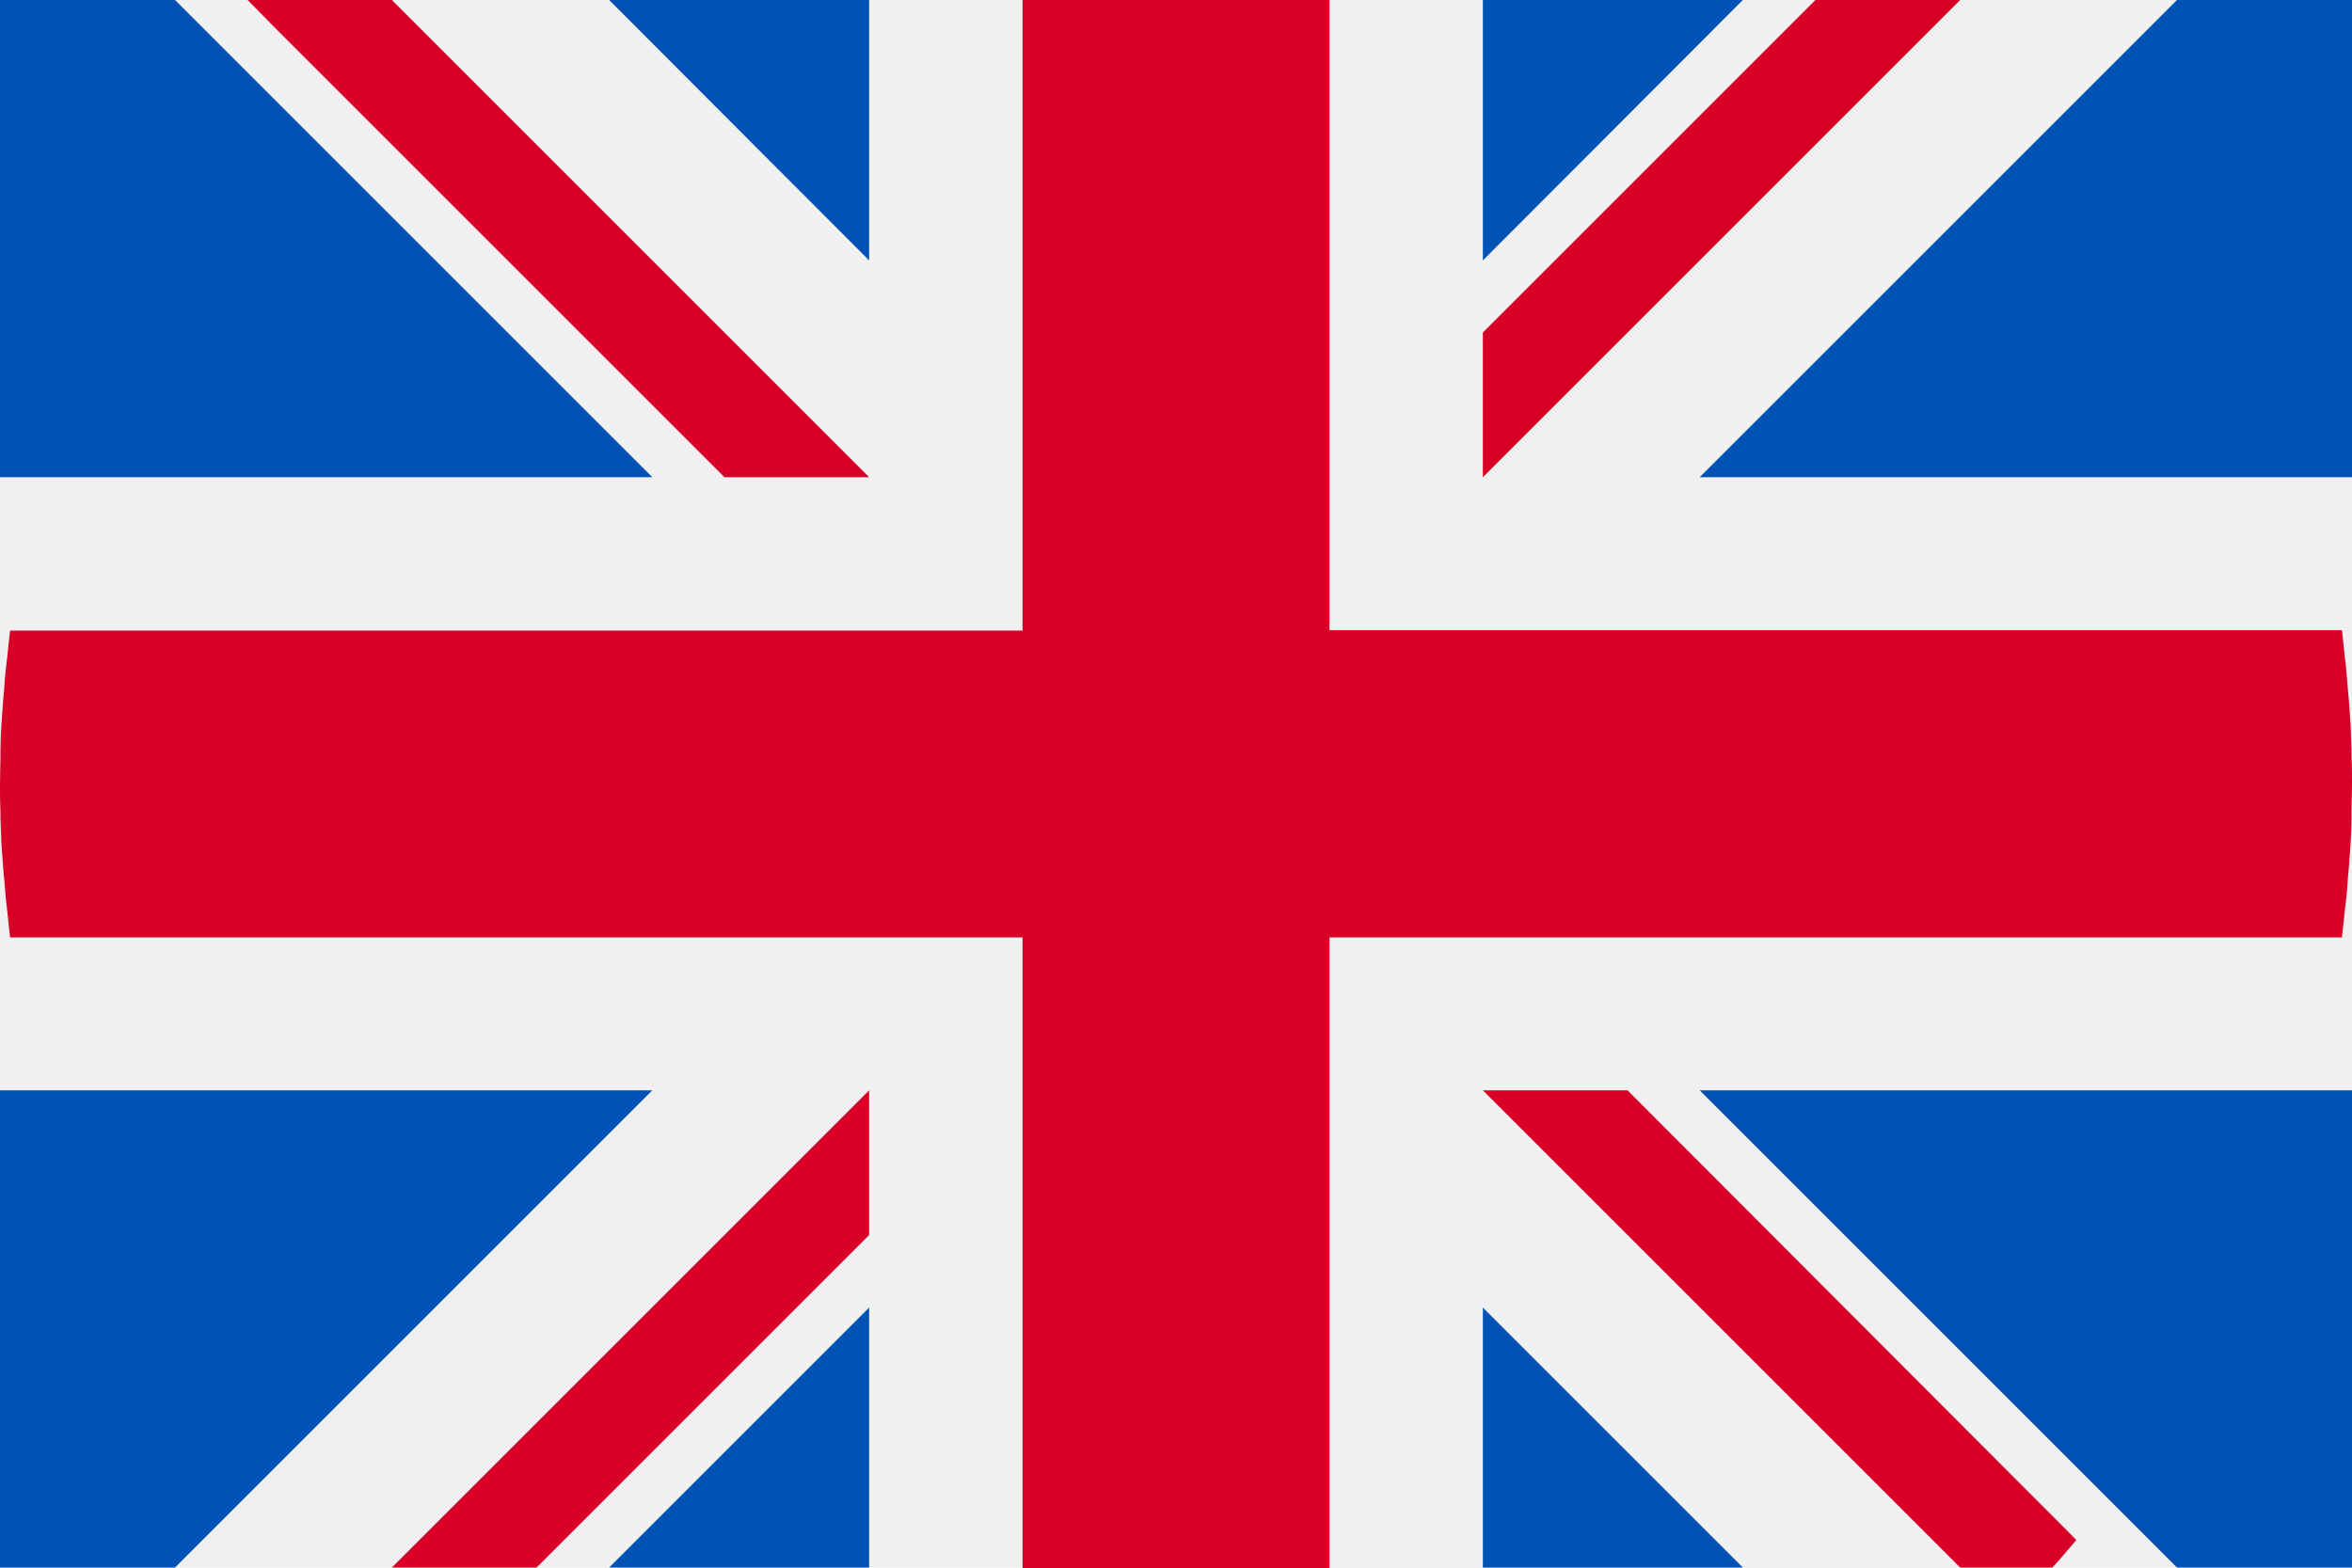 <?xml version="1.0" encoding="utf-8"?>
<!-- Generator: Adobe Illustrator 21.1.0, SVG Export Plug-In . SVG Version: 6.00 Build 0)  -->
<svg version="1.1" id="Layer_1" xmlns="http://www.w3.org/2000/svg" xmlns:xlink="http://www.w3.org/1999/xlink" x="0px" y="0px"
	 viewBox="0 0 512 341.3" style="enable-background:new 0 0 512 341.3;" xml:space="preserve">
<style type="text/css">
	.st0{fill:#F0F0F0;}
	.st1{fill:#0052B4;}
	.st2{fill:#D80027;}
</style>
<g id="XMLID_1514_">
	<rect id="XMLID_1734_" class="st0" width="512" height="341.3"/>
	<path id="XMLID_1516_" class="st0" d="M0.1,178c0-0.5,0-1,0-1.5C0.1,177,0.1,177.5,0.1,178z"/>
	<path id="XMLID_1517_" class="st0" d="M0.4,184.9c0-0.5-0.1-0.9-0.1-1.4C0.3,184,0.4,184.4,0.4,184.9z"/>
	<path id="XMLID_1518_" class="st0" d="M0.1,164.8c0-0.5,0-1,0-1.5C0.1,163.9,0.1,164.3,0.1,164.8z"/>
	<path id="XMLID_1519_" class="st0" d="M446.8,341.3c0.5-0.6,1.1-1.2,1.6-1.8C447.9,340.1,447.3,340.7,446.8,341.3L446.8,341.3z"/>
	<path id="XMLID_1520_" class="st0" d="M0.3,157.8c0-0.5,0.1-0.9,0.1-1.4C0.4,156.9,0.3,157.4,0.3,157.8z"/>
	<path id="XMLID_1521_" class="st0" d="M1.5,198.5c-0.1-0.8-0.2-1.7-0.3-2.5C1.3,196.9,1.4,197.7,1.5,198.5z"/>
	<path id="XMLID_1522_" class="st0" d="M0.8,191.2c-0.1-0.7-0.1-1.4-0.2-2.1C0.7,189.8,0.8,190.5,0.8,191.2z"/>
	<path id="XMLID_1523_" class="st0" d="M510.5,142.8c0.1,0.8,0.2,1.7,0.3,2.5C510.7,144.5,510.6,143.6,510.5,142.8z"/>
	<path id="XMLID_1524_" class="st0" d="M511.6,156.4c0,0.5,0.1,0.9,0.1,1.4C511.7,157.4,511.6,156.9,511.6,156.4z"/>
	<path id="XMLID_1526_" class="st0" d="M511.2,150.1c0.1,0.7,0.1,1.4,0.2,2.1C511.3,151.5,511.2,150.8,511.2,150.1z"/>
	<path id="XMLID_1527_" class="st0" d="M510.8,196c-0.1,0.8-0.2,1.7-0.3,2.5C510.6,197.7,510.7,196.9,510.8,196z"/>
	<path id="XMLID_1528_" class="st0" d="M0.7,152.2c0.1-0.7,0.1-1.4,0.2-2.1C0.8,150.8,0.7,151.5,0.7,152.2z"/>
	<path id="XMLID_1529_" class="st0" d="M1.2,145.3c0.1-0.8,0.2-1.7,0.3-2.5C1.4,143.6,1.3,144.5,1.2,145.3z"/>
	<path id="XMLID_1530_" class="st0" d="M511.9,164.8c0-0.5,0-1,0-1.5C511.9,163.9,511.9,164.3,511.9,164.8z"/>
	<path id="XMLID_1532_" class="st0" d="M511.9,176.5c0,0.5,0,1,0,1.5C511.9,177.5,511.9,177,511.9,176.5z"/>
	<path id="XMLID_1533_" class="st0" d="M289.4,204.1L289.4,204.1v137.3h33.4v-56.7l56.7,56.7h47.2L322.8,237.5l0,0h31.5l97.8,97.8
		c-1.2,1.4-2.4,2.8-3.6,4.2c3.7-4.2,7.2-8.5,10.6-13L370,237.4h133.2c3.1-11.7,5.5-23.7,7-36c-0.1,0.9-0.2,1.7-0.3,2.6L289.4,204.1
		L289.4,204.1z"/>
	<path id="XMLID_1534_" class="st0" d="M511.7,183.5c0,0.5-0.1,0.9-0.1,1.4C511.6,184.4,511.7,184,511.7,183.5z"/>
	<path id="XMLID_1535_" class="st0" d="M511.3,189.1c-0.1,0.7-0.1,1.4-0.2,2.1C511.2,190.5,511.3,189.8,511.3,189.1z"/>
	<polygon id="XMLID_1536_" class="st1" points="52.9,14.8 38.1,0 0,0 0,103.9 8.8,103.9 142,103.9 	"/>
	<polygon id="XMLID_1537_" class="st1" points="503.2,103.9 512,103.9 512,0 473.9,0 459.1,14.8 370,103.9 	"/>
	<polygon id="XMLID_1538_" class="st1" points="8.8,237.4 0,237.4 0,341.3 38.1,341.3 52.9,326.5 142,237.4 	"/>
	<polygon id="XMLID_1539_" class="st1" points="379.4,0 322.8,0 322.8,56.7 	"/>
	<polygon id="XMLID_1540_" class="st1" points="132.6,341.3 189.2,341.3 189.2,284.7 	"/>
	<polygon id="XMLID_1541_" class="st1" points="189.2,0 132.6,0 189.2,56.7 	"/>
	<polygon id="XMLID_1542_" class="st1" points="322.8,341.3 379.4,341.3 322.8,284.7 	"/>
	<polygon id="XMLID_1543_" class="st1" points="459.1,326.5 473.9,341.3 512,341.3 512,237.4 503.2,237.4 370,237.4 	"/>
	<path id="XMLID_1544_" class="st2" d="M511.7,157.8c0-0.5-0.1-0.9-0.1-1.4c-0.1-1.4-0.2-2.8-0.3-4.2c-0.1-0.7-0.1-1.4-0.2-2.1
		c-0.1-1.6-0.3-3.2-0.4-4.8c-0.1-0.8-0.2-1.7-0.3-2.5c-0.1-1-0.2-2-0.3-3c-0.1-0.9-0.2-1.7-0.3-2.6H289.4h0V0h-66.8v137.3v0H2.2
		c-0.1,0.9-0.2,1.7-0.3,2.6c-0.1,1-0.2,2-0.3,3c-0.1,0.8-0.2,1.7-0.3,2.5c-0.2,1.6-0.3,3.2-0.4,4.8c-0.1,0.7-0.1,1.4-0.2,2.1
		c-0.1,1.4-0.2,2.8-0.3,4.2c0,0.5-0.1,0.9-0.1,1.4c-0.1,1.8-0.2,3.7-0.2,5.5c0,0.5,0,1,0,1.5c0,1.9-0.1,3.9-0.1,5.8s0,3.9,0.1,5.8
		c0,0.5,0,1,0,1.5c0.1,1.8,0.1,3.7,0.2,5.5c0,0.5,0.1,0.9,0.1,1.4c0.1,1.4,0.2,2.8,0.3,4.2c0.1,0.7,0.1,1.4,0.2,2.1
		c0.1,1.6,0.3,3.2,0.4,4.8c0.1,0.8,0.2,1.7,0.3,2.5c0.1,1,0.2,2,0.3,3c0.1,0.9,0.2,1.7,0.3,2.6h220.4h0v137.3h66.8V204.1v0h220.4
		c0.1-0.9,0.2-1.7,0.3-2.6c0.1-1,0.2-2,0.3-3c0.1-0.8,0.2-1.7,0.3-2.5c0.2-1.6,0.3-3.2,0.4-4.8c0.1-0.7,0.1-1.4,0.2-2.1
		c0.1-1.4,0.2-2.8,0.3-4.2c0-0.5,0.1-0.9,0.1-1.4c0.1-1.8,0.2-3.7,0.2-5.5c0-0.5,0-1,0-1.5c0-1.9,0.1-3.9,0.1-5.8s0-3.9-0.1-5.8
		c0-0.5,0-1,0-1.5C511.8,161.5,511.8,159.7,511.7,157.8z"/>
	<path id="XMLID_1545_" class="st2" d="M354.3,237.4h-31.5l0,0l103.9,103.9h20.1c0.5-0.6,1.1-1.2,1.6-1.8c0,0,0,0,0,0
		c1.2-1.4,2.4-2.8,3.6-4.2L354.3,237.4z"/>
	<polygon id="XMLID_1546_" class="st2" points="189.2,237.4 189.2,237.4 85.3,341.3 116.8,341.3 189.2,268.9 	"/>
	<polygon id="XMLID_1547_" class="st2" points="189.2,103.9 189.2,103.9 85.3,0 53.9,0 59.9,6.1 157.7,103.9 	"/>
	<polygon id="XMLID_1548_" class="st2" points="322.8,103.9 322.8,103.9 426.7,0 395.2,0 322.8,72.4 	"/>
</g>
</svg>
